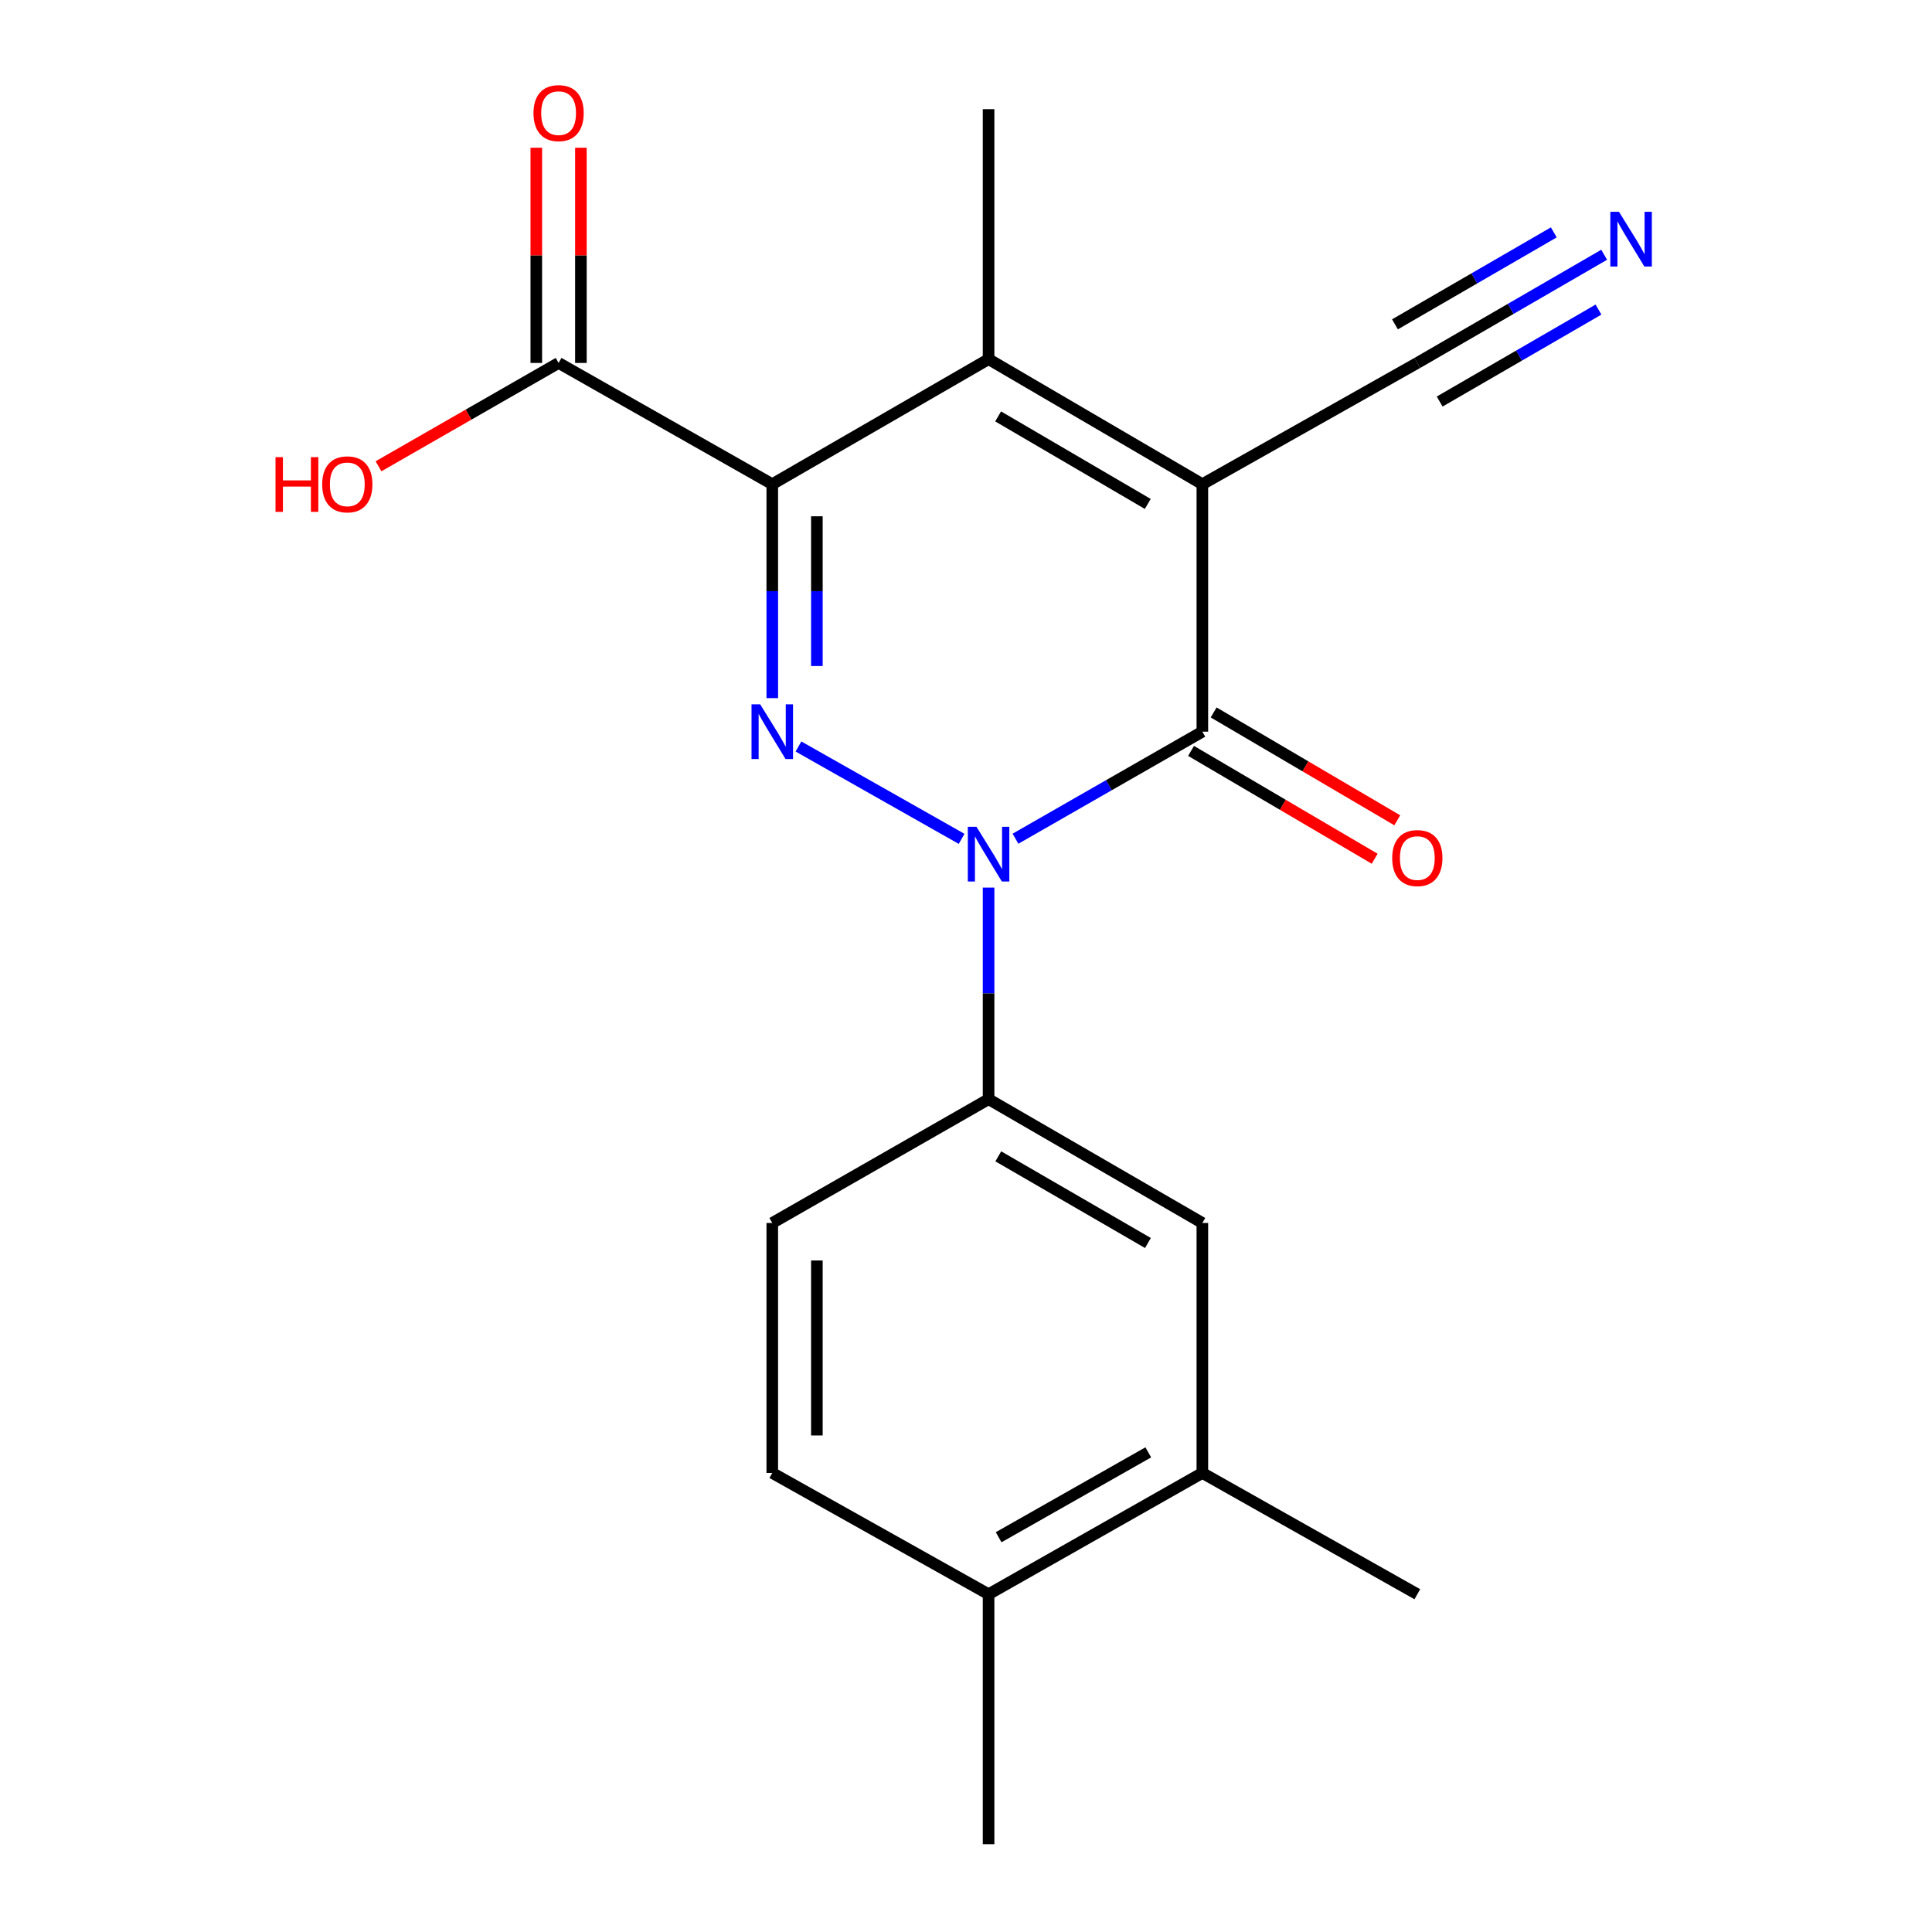 <?xml version='1.0' encoding='iso-8859-1'?>
<svg version='1.1' baseProfile='full'
              xmlns='http://www.w3.org/2000/svg'
                      xmlns:rdkit='http://www.rdkit.org/xml'
                      xmlns:xlink='http://www.w3.org/1999/xlink'
                  xml:space='preserve'
width='1000px' height='1000px' viewBox='0 0 1000 1000'>
<!-- END OF HEADER -->
<rect style='opacity:1.0;fill:#FFFFFF;stroke:none' width='1000' height='1000' x='0' y='0'> </rect>
<path class='bond-3' d='M 622.336,250.617 L 622.336,378.71' style='fill:none;fill-rule:evenodd;stroke:#000000;stroke-width:6px;stroke-linecap:butt;stroke-linejoin:miter;stroke-opacity:1' />
<path class='bond-4' d='M 622.336,250.617 L 511.686,185.897' style='fill:none;fill-rule:evenodd;stroke:#000000;stroke-width:6px;stroke-linecap:butt;stroke-linejoin:miter;stroke-opacity:1' />
<path class='bond-4' d='M 594.083,260.837 L 516.628,215.533' style='fill:none;fill-rule:evenodd;stroke:#000000;stroke-width:6px;stroke-linecap:butt;stroke-linejoin:miter;stroke-opacity:1' />
<path class='bond-7' d='M 622.336,250.617 L 733.602,187.859' style='fill:none;fill-rule:evenodd;stroke:#000000;stroke-width:6px;stroke-linecap:butt;stroke-linejoin:miter;stroke-opacity:1' />
<path class='bond-0' d='M 525.614,434.117 L 573.975,406.413' style='fill:none;fill-rule:evenodd;stroke:#0000FF;stroke-width:6px;stroke-linecap:butt;stroke-linejoin:miter;stroke-opacity:1' />
<path class='bond-0' d='M 573.975,406.413 L 622.336,378.71' style='fill:none;fill-rule:evenodd;stroke:#000000;stroke-width:6px;stroke-linecap:butt;stroke-linejoin:miter;stroke-opacity:1' />
<path class='bond-5' d='M 511.686,459.427 L 511.686,514.179' style='fill:none;fill-rule:evenodd;stroke:#0000FF;stroke-width:6px;stroke-linecap:butt;stroke-linejoin:miter;stroke-opacity:1' />
<path class='bond-5' d='M 511.686,514.179 L 511.686,568.932' style='fill:none;fill-rule:evenodd;stroke:#000000;stroke-width:6px;stroke-linecap:butt;stroke-linejoin:miter;stroke-opacity:1' />
<path class='bond-20' d='M 497.73,434.194 L 413.284,386.384' style='fill:none;fill-rule:evenodd;stroke:#0000FF;stroke-width:6px;stroke-linecap:butt;stroke-linejoin:miter;stroke-opacity:1' />
<path class='bond-1' d='M 399.728,250.617 L 511.686,185.897' style='fill:none;fill-rule:evenodd;stroke:#000000;stroke-width:6px;stroke-linecap:butt;stroke-linejoin:miter;stroke-opacity:1' />
<path class='bond-2' d='M 399.728,250.617 L 399.728,305.982' style='fill:none;fill-rule:evenodd;stroke:#000000;stroke-width:6px;stroke-linecap:butt;stroke-linejoin:miter;stroke-opacity:1' />
<path class='bond-2' d='M 399.728,305.982 L 399.728,361.347' style='fill:none;fill-rule:evenodd;stroke:#0000FF;stroke-width:6px;stroke-linecap:butt;stroke-linejoin:miter;stroke-opacity:1' />
<path class='bond-2' d='M 422.815,267.226 L 422.815,305.982' style='fill:none;fill-rule:evenodd;stroke:#000000;stroke-width:6px;stroke-linecap:butt;stroke-linejoin:miter;stroke-opacity:1' />
<path class='bond-2' d='M 422.815,305.982 L 422.815,344.738' style='fill:none;fill-rule:evenodd;stroke:#0000FF;stroke-width:6px;stroke-linecap:butt;stroke-linejoin:miter;stroke-opacity:1' />
<path class='bond-6' d='M 399.728,250.617 L 289.13,187.859' style='fill:none;fill-rule:evenodd;stroke:#000000;stroke-width:6px;stroke-linecap:butt;stroke-linejoin:miter;stroke-opacity:1' />
<path class='bond-11' d='M 616.49,388.663 L 664.01,416.573' style='fill:none;fill-rule:evenodd;stroke:#000000;stroke-width:6px;stroke-linecap:butt;stroke-linejoin:miter;stroke-opacity:1' />
<path class='bond-11' d='M 664.01,416.573 L 711.53,444.482' style='fill:none;fill-rule:evenodd;stroke:#FF0000;stroke-width:6px;stroke-linecap:butt;stroke-linejoin:miter;stroke-opacity:1' />
<path class='bond-11' d='M 628.182,368.756 L 675.702,396.665' style='fill:none;fill-rule:evenodd;stroke:#000000;stroke-width:6px;stroke-linecap:butt;stroke-linejoin:miter;stroke-opacity:1' />
<path class='bond-11' d='M 675.702,396.665 L 723.222,424.575' style='fill:none;fill-rule:evenodd;stroke:#FF0000;stroke-width:6px;stroke-linecap:butt;stroke-linejoin:miter;stroke-opacity:1' />
<path class='bond-17' d='M 511.686,185.897 L 511.686,56.521' style='fill:none;fill-rule:evenodd;stroke:#000000;stroke-width:6px;stroke-linecap:butt;stroke-linejoin:miter;stroke-opacity:1' />
<path class='bond-9' d='M 511.686,568.932 L 622.336,633.011' style='fill:none;fill-rule:evenodd;stroke:#000000;stroke-width:6px;stroke-linecap:butt;stroke-linejoin:miter;stroke-opacity:1' />
<path class='bond-9' d='M 516.714,598.522 L 594.169,643.377' style='fill:none;fill-rule:evenodd;stroke:#000000;stroke-width:6px;stroke-linecap:butt;stroke-linejoin:miter;stroke-opacity:1' />
<path class='bond-12' d='M 511.686,568.932 L 399.728,633.011' style='fill:none;fill-rule:evenodd;stroke:#000000;stroke-width:6px;stroke-linecap:butt;stroke-linejoin:miter;stroke-opacity:1' />
<path class='bond-14' d='M 300.673,187.859 L 300.673,132.162' style='fill:none;fill-rule:evenodd;stroke:#000000;stroke-width:6px;stroke-linecap:butt;stroke-linejoin:miter;stroke-opacity:1' />
<path class='bond-14' d='M 300.673,132.162 L 300.673,76.465' style='fill:none;fill-rule:evenodd;stroke:#FF0000;stroke-width:6px;stroke-linecap:butt;stroke-linejoin:miter;stroke-opacity:1' />
<path class='bond-14' d='M 277.586,187.859 L 277.586,132.162' style='fill:none;fill-rule:evenodd;stroke:#000000;stroke-width:6px;stroke-linecap:butt;stroke-linejoin:miter;stroke-opacity:1' />
<path class='bond-14' d='M 277.586,132.162 L 277.586,76.465' style='fill:none;fill-rule:evenodd;stroke:#FF0000;stroke-width:6px;stroke-linecap:butt;stroke-linejoin:miter;stroke-opacity:1' />
<path class='bond-16' d='M 289.13,187.859 L 242.522,214.604' style='fill:none;fill-rule:evenodd;stroke:#000000;stroke-width:6px;stroke-linecap:butt;stroke-linejoin:miter;stroke-opacity:1' />
<path class='bond-16' d='M 242.522,214.604 L 195.915,241.348' style='fill:none;fill-rule:evenodd;stroke:#FF0000;stroke-width:6px;stroke-linecap:butt;stroke-linejoin:miter;stroke-opacity:1' />
<path class='bond-8' d='M 733.602,187.859 L 781.958,159.861' style='fill:none;fill-rule:evenodd;stroke:#000000;stroke-width:6px;stroke-linecap:butt;stroke-linejoin:miter;stroke-opacity:1' />
<path class='bond-8' d='M 781.958,159.861 L 830.315,131.862' style='fill:none;fill-rule:evenodd;stroke:#0000FF;stroke-width:6px;stroke-linecap:butt;stroke-linejoin:miter;stroke-opacity:1' />
<path class='bond-8' d='M 745.17,207.839 L 786.273,184.04' style='fill:none;fill-rule:evenodd;stroke:#000000;stroke-width:6px;stroke-linecap:butt;stroke-linejoin:miter;stroke-opacity:1' />
<path class='bond-8' d='M 786.273,184.04 L 827.376,160.241' style='fill:none;fill-rule:evenodd;stroke:#0000FF;stroke-width:6px;stroke-linecap:butt;stroke-linejoin:miter;stroke-opacity:1' />
<path class='bond-8' d='M 722.034,167.88 L 763.137,144.081' style='fill:none;fill-rule:evenodd;stroke:#000000;stroke-width:6px;stroke-linecap:butt;stroke-linejoin:miter;stroke-opacity:1' />
<path class='bond-8' d='M 763.137,144.081 L 804.24,120.282' style='fill:none;fill-rule:evenodd;stroke:#0000FF;stroke-width:6px;stroke-linecap:butt;stroke-linejoin:miter;stroke-opacity:1' />
<path class='bond-10' d='M 622.336,633.011 L 622.336,762.399' style='fill:none;fill-rule:evenodd;stroke:#000000;stroke-width:6px;stroke-linecap:butt;stroke-linejoin:miter;stroke-opacity:1' />
<path class='bond-18' d='M 622.336,762.399 L 733.602,825.17' style='fill:none;fill-rule:evenodd;stroke:#000000;stroke-width:6px;stroke-linecap:butt;stroke-linejoin:miter;stroke-opacity:1' />
<path class='bond-21' d='M 622.336,762.399 L 511.686,825.17' style='fill:none;fill-rule:evenodd;stroke:#000000;stroke-width:6px;stroke-linecap:butt;stroke-linejoin:miter;stroke-opacity:1' />
<path class='bond-21' d='M 594.347,751.734 L 516.892,795.673' style='fill:none;fill-rule:evenodd;stroke:#000000;stroke-width:6px;stroke-linecap:butt;stroke-linejoin:miter;stroke-opacity:1' />
<path class='bond-15' d='M 399.728,633.011 L 399.728,762.399' style='fill:none;fill-rule:evenodd;stroke:#000000;stroke-width:6px;stroke-linecap:butt;stroke-linejoin:miter;stroke-opacity:1' />
<path class='bond-15' d='M 422.815,652.419 L 422.815,742.991' style='fill:none;fill-rule:evenodd;stroke:#000000;stroke-width:6px;stroke-linecap:butt;stroke-linejoin:miter;stroke-opacity:1' />
<path class='bond-13' d='M 511.686,825.17 L 399.728,762.399' style='fill:none;fill-rule:evenodd;stroke:#000000;stroke-width:6px;stroke-linecap:butt;stroke-linejoin:miter;stroke-opacity:1' />
<path class='bond-19' d='M 511.686,825.17 L 511.686,954.545' style='fill:none;fill-rule:evenodd;stroke:#000000;stroke-width:6px;stroke-linecap:butt;stroke-linejoin:miter;stroke-opacity:1' />
<path  class='atom-1' d='M 505.426 427.936
L 514.706 442.936
Q 515.626 444.416, 517.106 447.096
Q 518.586 449.776, 518.666 449.936
L 518.666 427.936
L 522.426 427.936
L 522.426 456.256
L 518.546 456.256
L 508.586 439.856
Q 507.426 437.936, 506.186 435.736
Q 504.986 433.536, 504.626 432.856
L 504.626 456.256
L 500.946 456.256
L 500.946 427.936
L 505.426 427.936
' fill='#0000FF'/>
<path  class='atom-3' d='M 393.468 364.55
L 402.748 379.55
Q 403.668 381.03, 405.148 383.71
Q 406.628 386.39, 406.708 386.55
L 406.708 364.55
L 410.468 364.55
L 410.468 392.87
L 406.588 392.87
L 396.628 376.47
Q 395.468 374.55, 394.228 372.35
Q 393.028 370.15, 392.668 369.47
L 392.668 392.87
L 388.988 392.87
L 388.988 364.55
L 393.468 364.55
' fill='#0000FF'/>
<path  class='atom-9' d='M 837.991 109.633
L 847.271 124.633
Q 848.191 126.113, 849.671 128.793
Q 851.151 131.473, 851.231 131.633
L 851.231 109.633
L 854.991 109.633
L 854.991 137.953
L 851.111 137.953
L 841.151 121.553
Q 839.991 119.633, 838.751 117.433
Q 837.551 115.233, 837.191 114.553
L 837.191 137.953
L 833.511 137.953
L 833.511 109.633
L 837.991 109.633
' fill='#0000FF'/>
<path  class='atom-12' d='M 720.602 444.138
Q 720.602 437.338, 723.962 433.538
Q 727.322 429.738, 733.602 429.738
Q 739.882 429.738, 743.242 433.538
Q 746.602 437.338, 746.602 444.138
Q 746.602 451.018, 743.202 454.938
Q 739.802 458.818, 733.602 458.818
Q 727.362 458.818, 723.962 454.938
Q 720.602 451.058, 720.602 444.138
M 733.602 455.618
Q 737.922 455.618, 740.242 452.738
Q 742.602 449.818, 742.602 444.138
Q 742.602 438.578, 740.242 435.778
Q 737.922 432.938, 733.602 432.938
Q 729.282 432.938, 726.922 435.738
Q 724.602 438.538, 724.602 444.138
Q 724.602 449.858, 726.922 452.738
Q 729.282 455.618, 733.602 455.618
' fill='#FF0000'/>
<path  class='atom-15' d='M 276.13 58.55
Q 276.13 51.751, 279.49 47.95
Q 282.85 44.151, 289.13 44.151
Q 295.41 44.151, 298.77 47.95
Q 302.13 51.751, 302.13 58.55
Q 302.13 65.43, 298.73 69.35
Q 295.33 73.231, 289.13 73.231
Q 282.89 73.231, 279.49 69.35
Q 276.13 65.471, 276.13 58.55
M 289.13 70.031
Q 293.45 70.031, 295.77 67.15
Q 298.13 64.231, 298.13 58.55
Q 298.13 52.99, 295.77 50.191
Q 293.45 47.35, 289.13 47.35
Q 284.81 47.35, 282.45 50.151
Q 280.13 52.95, 280.13 58.55
Q 280.13 64.27, 282.45 67.15
Q 284.81 70.031, 289.13 70.031
' fill='#FF0000'/>
<path  class='atom-17' d='M 142.603 236.617
L 146.443 236.617
L 146.443 248.657
L 160.923 248.657
L 160.923 236.617
L 164.763 236.617
L 164.763 264.937
L 160.923 264.937
L 160.923 251.857
L 146.443 251.857
L 146.443 264.937
L 142.603 264.937
L 142.603 236.617
' fill='#FF0000'/>
<path  class='atom-17' d='M 166.763 250.697
Q 166.763 243.897, 170.123 240.097
Q 173.483 236.297, 179.763 236.297
Q 186.043 236.297, 189.403 240.097
Q 192.763 243.897, 192.763 250.697
Q 192.763 257.577, 189.363 261.497
Q 185.963 265.377, 179.763 265.377
Q 173.523 265.377, 170.123 261.497
Q 166.763 257.617, 166.763 250.697
M 179.763 262.177
Q 184.083 262.177, 186.403 259.297
Q 188.763 256.377, 188.763 250.697
Q 188.763 245.137, 186.403 242.337
Q 184.083 239.497, 179.763 239.497
Q 175.443 239.497, 173.083 242.297
Q 170.763 245.097, 170.763 250.697
Q 170.763 256.417, 173.083 259.297
Q 175.443 262.177, 179.763 262.177
' fill='#FF0000'/>
</svg>
